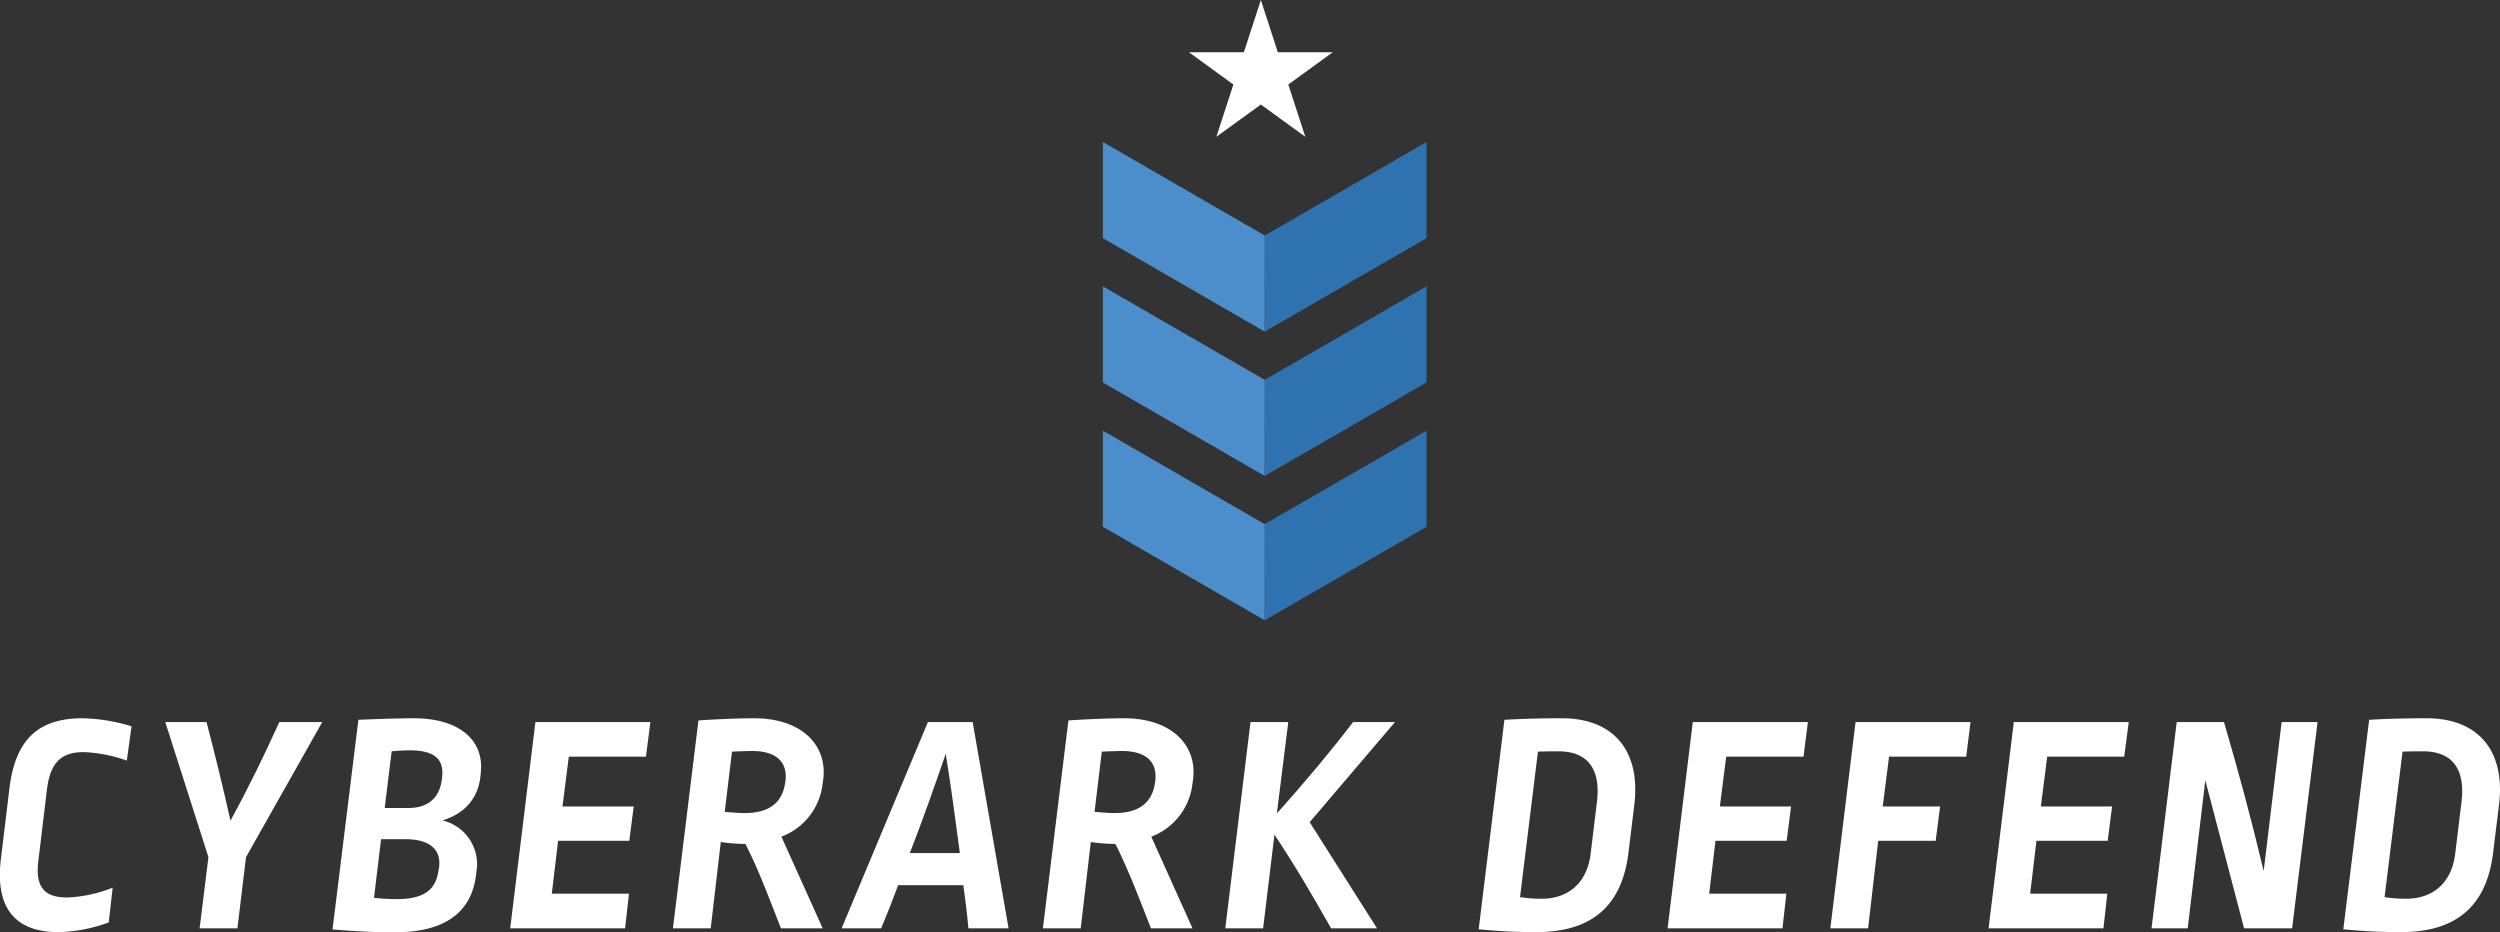 <svg xmlns="http://www.w3.org/2000/svg" viewBox="0 0 640.24 238.72"><rect x="0" y="0" width="640.24" height="238.72" fill="#333333" stroke="none"/><defs><style>.cls-1{fill:#fff;}.cls-2{fill:#2e73af;}.cls-3{fill:#4c8ecb;}</style></defs><title>CyberArk_Defend</title><g id="Layer_2" data-name="Layer 2"><g id="Layer_1-2" data-name="Layer 1"><path class="cls-1" d="M33.69,186l-1.21,8.79a37.19,37.19,0,0,0-11-2.18c-5.65,0-8.55,2.5-9.44,9.44L9.81,220.56c-.8,6.7,1.62,9.28,7.42,9.28a35.14,35.14,0,0,0,11.62-2.5l-1,8.88a39.7,39.7,0,0,1-12.82,2.5c-11.3,0-16.38-6.3-14.77-19l2.18-18C4,189.18,10,183.94,21.19,183.94A46.27,46.27,0,0,1,33.69,186Z"/><path class="cls-1" d="M63,219.52,60.8,237.75H51.12l2.26-18.23L42.32,184.91H52.89c2.18,8.39,4.28,16.86,6.13,25.25,4.6-8.39,8.72-16.86,12.51-25.25h11Z"/><path class="cls-1" d="M91.78,184.34c3.55-.16,10.32-.4,14.11-.4,12,0,17.91,5.81,17.27,13.47l-.08,1c-.48,5.65-3.71,9.84-9.76,11.7a11.5,11.5,0,0,1,8.71,13l-.16,1.29c-1.21,8.87-7.42,14.36-20.82,14.36-4.51,0-8.71-.16-15.89-.73Zm4,45.58a47.37,47.37,0,0,0,6,.33c7,0,9.84-2.59,10.49-7.18l.16-.81c.65-4.52-2.18-7.34-8.55-7.34H97.59Zm8.87-23c5.09,0,7.91-2.74,8.48-7.18l.08-.64c.56-4.6-1.86-6.94-8.23-6.94-1.37,0-3,.08-4.68.24l-1.78,14.52Z"/><path class="cls-1" d="M137.12,184.91h29.44l-1.13,8.87H145.67l-1.62,12.75h18.24l-1.13,8.79H142.93l-1.62,13.55h19.77l-1,8.88H130.66Z"/><path class="cls-1" d="M210.77,200.07l-.24,1.62a16.45,16.45,0,0,1-10.41,12.58l10.57,23.48H200c-3.87-9.92-6-15.57-9.11-21.62a44.61,44.61,0,0,1-6.3-.49l-2.58,22.11h-9.68l6.54-53.25c4.68-.32,10.64-.56,14.19-.56C205.61,183.94,212.14,191.12,210.77,200.07Zm-23.31-7.58L185.6,207.9c2.58.24,3.79.32,5.17.32,6.29,0,9.43-2.74,10.24-7.34l.08-.48c.81-5.09-2.1-8.07-8.47-8.07C191.41,192.33,189,192.41,187.46,192.49Z"/><path class="cls-1" d="M258.29,237.75H248c-.32-3.71-.8-7.42-1.29-11.05h-16.7c-1.37,3.71-2.82,7.42-4.35,11.05H215.53l22.11-52.84h11.45ZM233,218.47h12.82c-1.12-8.47-2.25-16.94-3.62-25.41C239.25,201.61,236.27,210.08,233,218.47Z"/><path class="cls-1" d="M305.48,200.07l-.24,1.62a16.45,16.45,0,0,1-10.4,12.58l10.56,23.48H294.76c-3.88-9.92-6.06-15.57-9.12-21.62a44.48,44.48,0,0,1-6.29-.49l-2.58,22.11h-9.69l6.54-53.25c4.68-.32,10.65-.56,14.2-.56C300.32,183.94,306.86,191.12,305.48,200.07Zm-23.31-7.58-1.86,15.41c2.59.24,3.8.32,5.17.32,6.29,0,9.44-2.74,10.24-7.34l.08-.48c.81-5.09-2.09-8.07-8.47-8.07C286.12,192.33,283.7,192.41,282.17,192.49Z"/><path class="cls-1" d="M320.25,184.91h9.68L327,208.3c7.27-8.06,14.37-16.62,19.53-23.39h10.73l-21.86,25.65,17.26,27.19H340.9c-5-8.8-9.28-16.14-14.52-24l-2.9,24h-9.69Z"/><path class="cls-1" d="M385.27,184.34c4-.24,9.2-.4,14.68-.4,13.48,0,20.33,8.55,18.56,22.43L417,218.71c-1.7,13.07-9.12,20-23.56,20a144.71,144.71,0,0,1-14.76-.73Zm4,45.42a37.59,37.59,0,0,0,5.48.41c6.86,0,11.62-4,12.59-11.38l1.61-13.23c1.13-9-2.66-13.15-9.84-13.15-1.29,0-3.55,0-5.25.08Z"/><path class="cls-1" d="M433.52,184.91H463l-1.13,8.87H442.07l-1.62,12.75h18.24l-1.13,8.79H439.33l-1.62,13.55h19.77l-1,8.88H427.06Z"/><path class="cls-1" d="M503.54,193.78H483.78l-1.62,12.75h14.69l-1.13,8.79H481l-2.58,22.43h-9.68l6.46-52.84h29.44Z"/><path class="cls-1" d="M515.73,184.91h29.44L544,193.78H524.28l-1.62,12.75H540.9l-1.13,8.79H521.53l-1.61,13.55h19.76l-1,8.88H509.27Z"/><path class="cls-1" d="M564.77,199.83l-4.51,37.92H551l6.45-52.84h12.1c3.72,12.66,7.1,25.25,10.17,38.16l4.6-38.16h9.2L587,237.75H574.7Z"/><path class="cls-1" d="M606.73,184.34c3.95-.24,9.19-.4,14.68-.4,13.47,0,20.33,8.55,18.55,22.43l-1.53,12.34c-1.69,13.07-9.11,20-23.56,20a144.71,144.71,0,0,1-14.76-.73Zm3.95,45.42a37.72,37.72,0,0,0,5.49.41c6.85,0,11.61-4,12.58-11.38l1.61-13.23c1.13-9-2.66-13.15-9.84-13.15-1.29,0-3.55,0-5.24.08Z"/><polygon class="cls-2" points="323.87 134.24 344.02 122.61 344.02 122.61 365.33 110.29 365.33 134.91 323.9 158.84 323.87 134.24"/><polygon class="cls-3" points="323.9 134.24 303.75 122.61 303.75 122.61 282.44 110.29 282.44 134.91 323.87 158.84 323.9 134.24"/><polygon class="cls-2" points="323.87 97.28 344.02 85.65 344.02 85.64 365.33 73.33 365.33 97.95 323.9 121.88 323.87 97.28"/><polygon class="cls-3" points="323.9 97.28 303.75 85.65 303.75 85.64 282.44 73.33 282.44 97.95 323.87 121.88 323.9 97.28"/><polygon class="cls-2" points="323.87 60.32 344.02 48.69 344.02 48.68 365.33 36.37 365.33 60.99 323.9 84.92 323.87 60.32"/><polygon class="cls-3" points="323.9 60.32 303.75 48.69 303.75 48.68 282.44 36.37 282.44 60.99 323.87 84.92 323.9 60.32"/><polygon class="cls-1" points="322.9 0 327.25 13.38 341.31 13.38 329.93 21.65 334.28 35.03 322.9 26.77 311.51 35.03 315.86 21.65 304.48 13.38 318.55 13.38 322.9 0"/></g></g></svg>